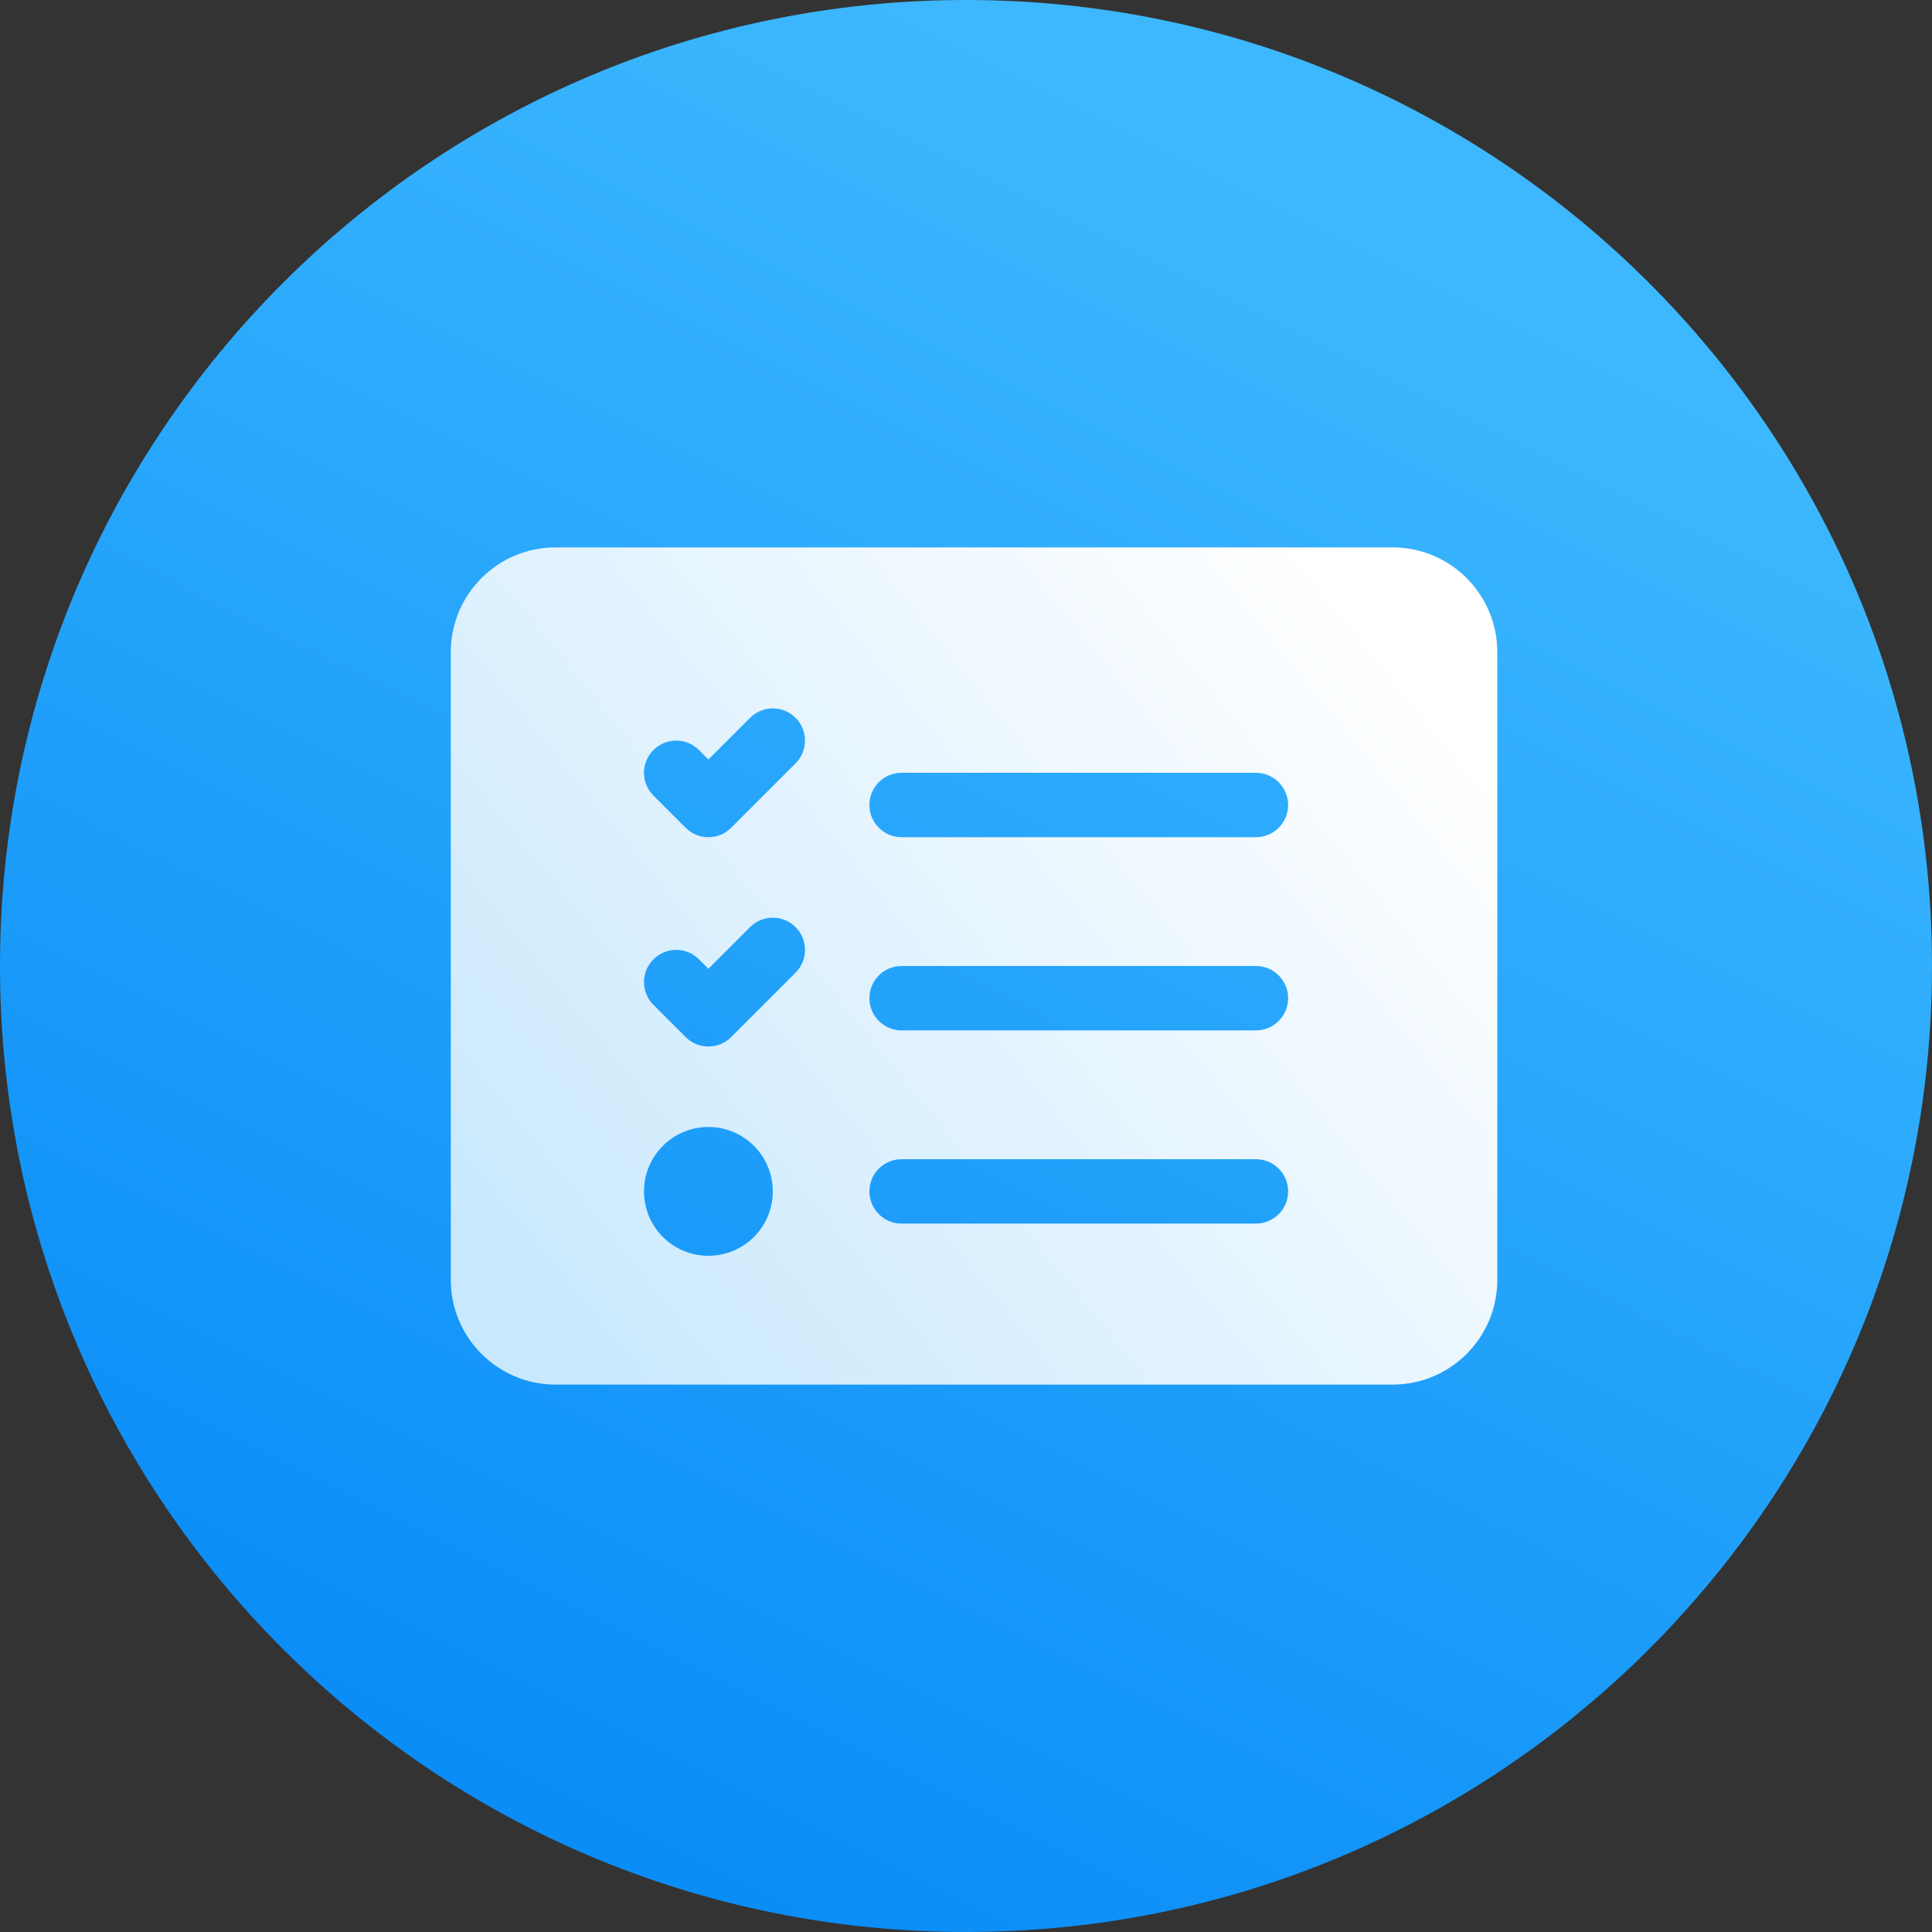 <svg width="60" height="60" viewBox="0 0 60 60" fill="none" xmlns="http://www.w3.org/2000/svg">
<rect x="0" y="0" width="60" height="60" fill="#333333" stroke="none"/>
<g clip-path="url(#clip0_854_1196)">
<path d="M30 60C46.569 60 60 46.569 60 30C60 13.431 46.569 0 30 0C13.431 0 0 13.431 0 30C0 46.569 13.431 60 30 60Z" fill="url(#paint0_linear_854_1196)"/>
<path fill-rule="evenodd" clip-rule="evenodd" d="M17.25 17H43.25C45.042 17 46.5 18.458 46.5 20.25V39.75C46.5 41.542 45.042 43 43.25 43H17.25C15.458 43 14 41.542 14 39.75V20.25C14 18.458 15.458 17 17.25 17ZM24.707 22.293C24.317 21.902 23.683 21.902 23.293 22.293L22 23.586L21.707 23.293C21.317 22.902 20.683 22.902 20.293 23.293C19.902 23.683 19.902 24.317 20.293 24.707L21.293 25.707C21.683 26.098 22.317 26.098 22.707 25.707L24.707 23.707C25.098 23.317 25.098 22.683 24.707 22.293ZM39.004 36H28L27.883 36.007C27.386 36.065 27 36.487 27 37C27 37.552 27.448 38 28 38H39.004L39.12 37.993C39.618 37.935 40.004 37.513 40.004 37C40.004 36.448 39.556 36 39.004 36ZM39.004 30H28L27.883 30.007C27.386 30.064 27 30.487 27 31C27 31.552 27.448 32 28 32H39.004L39.12 31.993C39.618 31.936 40.004 31.513 40.004 31C40.004 30.448 39.556 30 39.004 30ZM39.004 24H28L27.883 24.007C27.386 24.064 27 24.487 27 25C27 25.552 27.448 26 28 26H39.004L39.12 25.993C39.618 25.936 40.004 25.513 40.004 25C40.004 24.448 39.556 24 39.004 24ZM23.293 28.793C23.683 28.402 24.317 28.402 24.707 28.793C25.098 29.183 25.098 29.817 24.707 30.207L22.707 32.207C22.317 32.598 21.683 32.598 21.293 32.207L20.293 31.207C19.902 30.817 19.902 30.183 20.293 29.793C20.683 29.402 21.317 29.402 21.707 29.793L22 30.086L23.293 28.793ZM24 37C24 38.105 23.105 39 22 39C20.895 39 20 38.105 20 37C20 35.895 20.895 35 22 35C23.105 35 24 35.895 24 37Z" fill="url(#paint1_linear_854_1196)"/>
</g>
<defs>
<linearGradient id="paint0_linear_854_1196" x1="17.647" y1="56.471" x2="42.353" y2="7.059" gradientUnits="userSpaceOnUse">
<stop stop-color="#0A8DF7"/>
<stop offset="1" stop-color="#3DB8FE"/>
</linearGradient>
<linearGradient id="paint1_linear_854_1196" x1="43.276" y1="19.952" x2="16.348" y2="41.756" gradientUnits="userSpaceOnUse">
<stop stop-color="white"/>
<stop offset="1" stop-color="#C8E8FD"/>
</linearGradient>
<clipPath id="clip0_854_1196">
<rect width="60" height="60" fill="white"/>
</clipPath>
</defs>
</svg>
